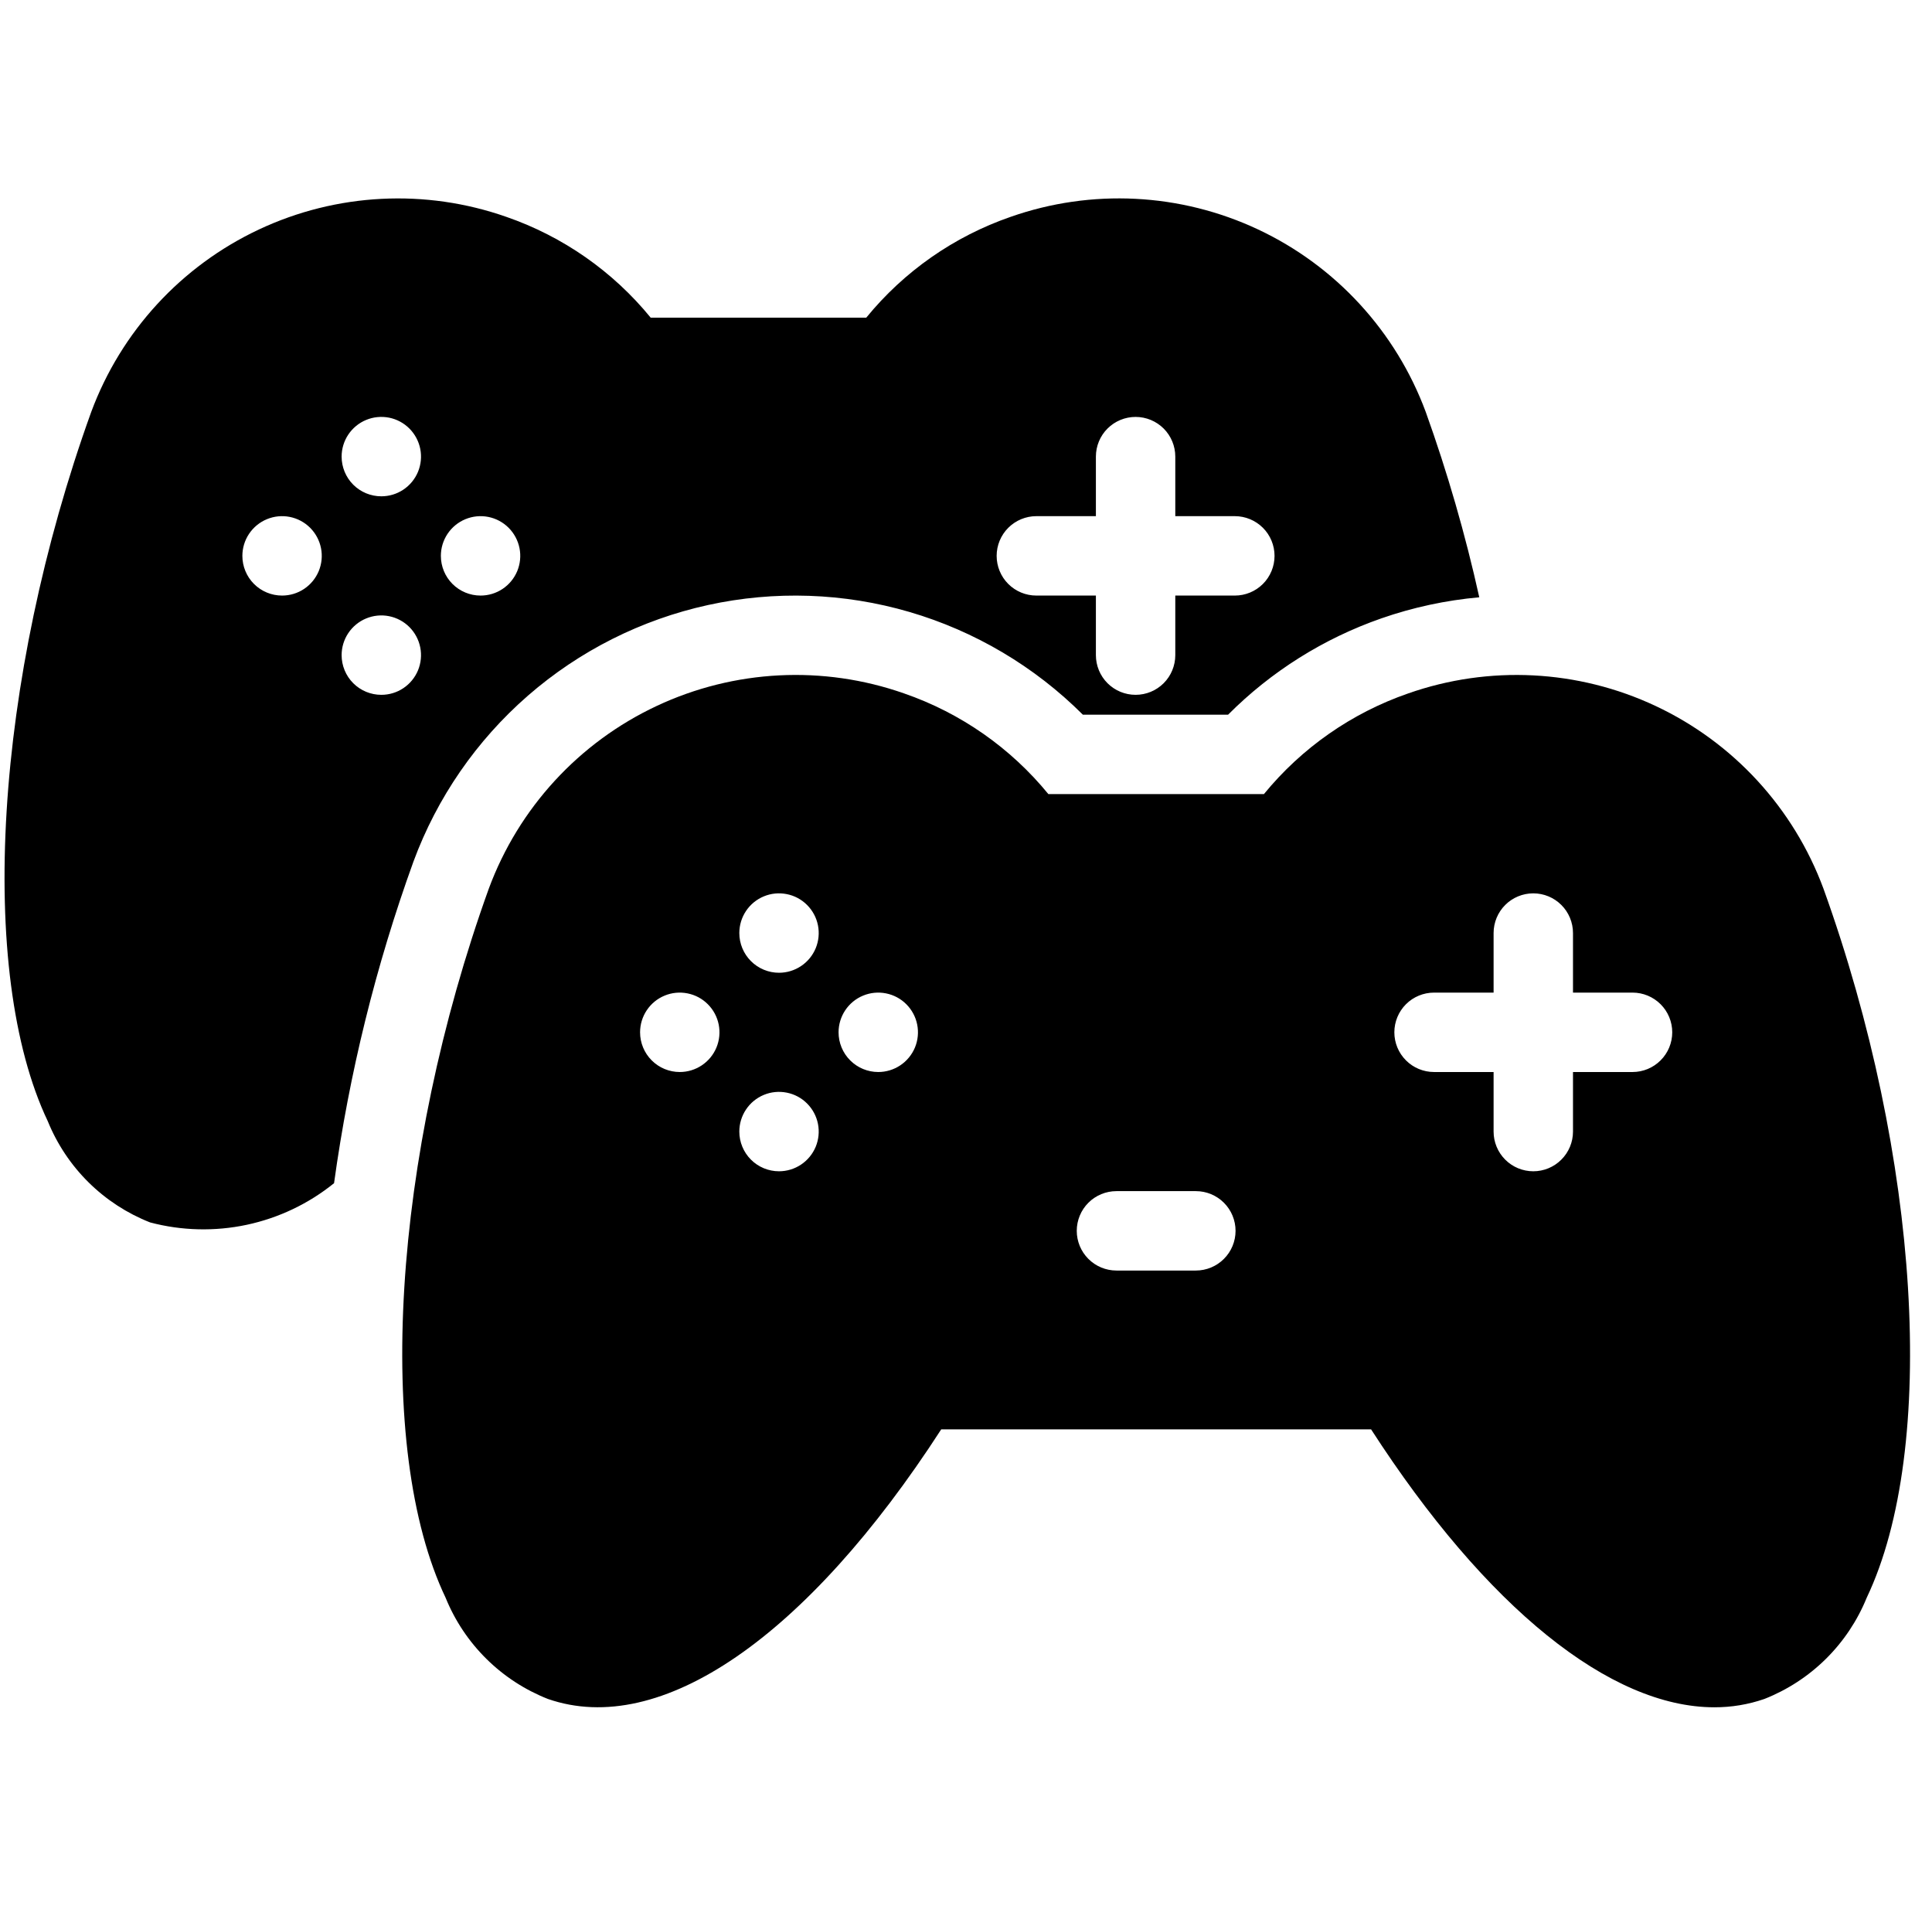 <svg width="73" height="72" viewBox="0 0 73 72" fill="none" xmlns="http://www.w3.org/2000/svg">
<g clip-path="url(#clip0_25_191)">
<path d="M3.446 15.565C4.573 12.525 6.848 10.049 9.783 8.67C12.717 7.292 16.075 7.12 19.135 8.194C21.269 8.933 23.157 10.251 24.586 12.001H32.731C34.16 10.251 36.047 8.933 38.182 8.194C41.241 7.119 44.6 7.29 47.535 8.668C50.47 10.047 52.745 12.524 53.872 15.565C54.693 17.853 55.368 20.191 55.894 22.565C54.633 22.678 53.39 22.945 52.195 23.361C50.014 24.121 48.033 25.365 46.403 27H40.915C39.09 25.178 36.837 23.843 34.362 23.119C31.887 22.395 29.269 22.306 26.75 22.858C24.231 23.411 21.892 24.588 19.947 26.282C18.003 27.976 16.515 30.131 15.622 32.55C14.199 36.484 13.194 40.557 12.622 44.7C11.661 45.476 10.531 46.014 9.323 46.272C8.115 46.529 6.864 46.498 5.671 46.182C4.801 45.84 4.011 45.325 3.347 44.669C2.682 44.012 2.159 43.227 1.807 42.362C-0.878 36.716 -0.206 25.698 3.446 15.565ZM39.158 22.5H41.408V24.75C41.408 25.148 41.566 25.53 41.847 25.811C42.129 26.093 42.51 26.25 42.908 26.25C43.306 26.25 43.687 26.093 43.969 25.811C44.25 25.53 44.408 25.148 44.408 24.75V22.5H46.658C47.056 22.5 47.437 22.343 47.719 22.061C48 21.78 48.158 21.398 48.158 21C48.158 20.603 48 20.221 47.719 19.94C47.437 19.659 47.056 19.5 46.658 19.5H44.408V17.25C44.408 16.853 44.25 16.471 43.969 16.19C43.687 15.909 43.306 15.751 42.908 15.751C42.51 15.751 42.129 15.909 41.847 16.19C41.566 16.471 41.408 16.853 41.408 17.25V19.5H39.158C38.76 19.5 38.379 19.659 38.097 19.94C37.816 20.221 37.658 20.603 37.658 21C37.658 21.398 37.816 21.78 38.097 22.061C38.379 22.343 38.76 22.5 39.158 22.5ZM18.158 22.5C18.455 22.5 18.745 22.413 18.991 22.248C19.238 22.083 19.43 21.849 19.544 21.575C19.657 21.3 19.687 20.999 19.629 20.708C19.571 20.417 19.428 20.15 19.219 19.94C19.009 19.73 18.742 19.587 18.451 19.529C18.16 19.471 17.858 19.501 17.584 19.615C17.31 19.728 17.076 19.921 16.911 20.167C16.746 20.414 16.658 20.704 16.658 21C16.658 21.398 16.816 21.78 17.097 22.061C17.379 22.343 17.76 22.5 18.158 22.5ZM14.408 26.25C14.705 26.25 14.995 26.163 15.241 25.998C15.488 25.833 15.68 25.599 15.794 25.325C15.907 25.05 15.937 24.749 15.879 24.458C15.821 24.167 15.678 23.9 15.469 23.69C15.259 23.48 14.992 23.337 14.701 23.279C14.41 23.221 14.108 23.251 13.834 23.365C13.56 23.478 13.326 23.671 13.161 23.917C12.996 24.164 12.908 24.454 12.908 24.75C12.908 25.148 13.066 25.53 13.347 25.811C13.629 26.093 14.01 26.25 14.408 26.25ZM14.408 18.75C14.705 18.75 14.995 18.663 15.241 18.498C15.488 18.333 15.68 18.099 15.794 17.825C15.907 17.55 15.937 17.249 15.879 16.958C15.821 16.667 15.678 16.4 15.469 16.19C15.259 15.98 14.992 15.837 14.701 15.779C14.41 15.722 14.108 15.751 13.834 15.865C13.56 15.978 13.326 16.171 13.161 16.417C12.996 16.664 12.908 16.954 12.908 17.25C12.908 17.648 13.066 18.03 13.347 18.311C13.629 18.593 14.01 18.75 14.408 18.75ZM10.658 22.5C10.955 22.5 11.245 22.413 11.491 22.248C11.738 22.083 11.93 21.849 12.044 21.575C12.157 21.3 12.187 20.999 12.129 20.708C12.071 20.417 11.928 20.15 11.719 19.94C11.509 19.73 11.242 19.587 10.951 19.529C10.66 19.471 10.358 19.501 10.084 19.615C9.81 19.728 9.576 19.921 9.411 20.167C9.246 20.414 9.158 20.704 9.158 21C9.158 21.398 9.316 21.78 9.597 22.061C9.879 22.343 10.26 22.5 10.658 22.5Z" fill="black"/>
<path d="M18.471 33.567C19.598 30.526 21.874 28.05 24.809 26.672C27.743 25.294 31.102 25.123 34.161 26.197C36.296 26.935 38.183 28.252 39.612 30H47.757C49.187 28.252 51.074 26.936 53.208 26.197C56.267 25.124 59.626 25.294 62.56 26.673C65.494 28.051 67.77 30.527 68.897 33.567C72.549 43.701 73.221 54.72 70.532 60.363C70.18 61.228 69.656 62.013 68.992 62.67C68.328 63.327 67.537 63.842 66.668 64.185C66.059 64.396 65.419 64.502 64.775 64.5C60.848 64.5 56.166 60.75 51.806 54H35.564C30.474 61.867 24.951 65.662 20.702 64.185C19.832 63.842 19.042 63.327 18.378 62.67C17.713 62.013 17.189 61.228 16.838 60.363C14.148 54.72 14.82 43.701 18.471 33.567ZM54.185 40.5H56.435V42.75C56.435 43.148 56.593 43.529 56.874 43.81C57.155 44.092 57.537 44.25 57.935 44.25C58.333 44.25 58.714 44.092 58.995 43.81C59.277 43.529 59.435 43.148 59.435 42.75V40.5H61.685C62.083 40.5 62.464 40.342 62.745 40.06C63.027 39.779 63.185 39.398 63.185 39C63.185 38.602 63.027 38.22 62.745 37.939C62.464 37.658 62.083 37.5 61.685 37.5H59.435V35.25C59.435 34.852 59.277 34.47 58.995 34.189C58.714 33.908 58.333 33.75 57.935 33.75C57.537 33.75 57.155 33.908 56.874 34.189C56.593 34.47 56.435 34.852 56.435 35.25V37.5H54.185C53.787 37.5 53.405 37.658 53.124 37.939C52.843 38.22 52.685 38.602 52.685 39C52.685 39.398 52.843 39.779 53.124 40.06C53.405 40.342 53.787 40.5 54.185 40.5ZM42.185 48H45.185C45.583 48 45.964 47.842 46.245 47.56C46.527 47.279 46.685 46.898 46.685 46.5C46.685 46.102 46.527 45.72 46.245 45.439C45.964 45.158 45.583 45 45.185 45H42.185C41.787 45 41.405 45.158 41.124 45.439C40.843 45.72 40.685 46.102 40.685 46.5C40.685 46.898 40.843 47.279 41.124 47.56C41.405 47.842 41.787 48 42.185 48ZM33.185 40.5C33.481 40.5 33.771 40.412 34.018 40.247C34.265 40.082 34.457 39.848 34.571 39.574C34.684 39.3 34.714 38.998 34.656 38.707C34.598 38.416 34.455 38.149 34.245 37.939C34.036 37.729 33.768 37.586 33.477 37.529C33.186 37.471 32.885 37.5 32.611 37.614C32.337 37.727 32.102 37.92 31.938 38.166C31.773 38.413 31.685 38.703 31.685 39C31.685 39.398 31.843 39.779 32.124 40.06C32.405 40.342 32.787 40.5 33.185 40.5ZM29.435 44.25C29.731 44.25 30.021 44.162 30.268 43.997C30.515 43.832 30.707 43.598 30.821 43.324C30.934 43.05 30.964 42.748 30.906 42.457C30.848 42.166 30.705 41.899 30.495 41.689C30.286 41.479 30.018 41.336 29.727 41.279C29.436 41.221 29.135 41.25 28.861 41.364C28.587 41.477 28.352 41.67 28.188 41.916C28.023 42.163 27.935 42.453 27.935 42.75C27.935 43.148 28.093 43.529 28.374 43.81C28.655 44.092 29.037 44.25 29.435 44.25ZM29.435 36.75C29.731 36.75 30.021 36.662 30.268 36.497C30.515 36.332 30.707 36.098 30.821 35.824C30.934 35.55 30.964 35.248 30.906 34.957C30.848 34.666 30.705 34.399 30.495 34.189C30.286 33.979 30.018 33.836 29.727 33.779C29.436 33.721 29.135 33.75 28.861 33.864C28.587 33.977 28.352 34.17 28.188 34.416C28.023 34.663 27.935 34.953 27.935 35.25C27.935 35.648 28.093 36.029 28.374 36.31C28.655 36.592 29.037 36.75 29.435 36.75ZM25.685 40.5C25.981 40.5 26.271 40.412 26.518 40.247C26.765 40.082 26.957 39.848 27.071 39.574C27.184 39.3 27.214 38.998 27.156 38.707C27.098 38.416 26.955 38.149 26.745 37.939C26.536 37.729 26.268 37.586 25.977 37.529C25.686 37.471 25.385 37.5 25.111 37.614C24.837 37.727 24.602 37.92 24.438 38.166C24.273 38.413 24.185 38.703 24.185 39C24.185 39.398 24.343 39.779 24.624 40.06C24.905 40.342 25.287 40.5 25.685 40.5Z" fill="black"/>
</g>
<defs>
<clipPath id="clip0_25_191">
<rect width="72" height="72" fill="white" transform="matrix(-1 0 0 1 72.171 0)"/>
</clipPath>
</defs>
</svg>
